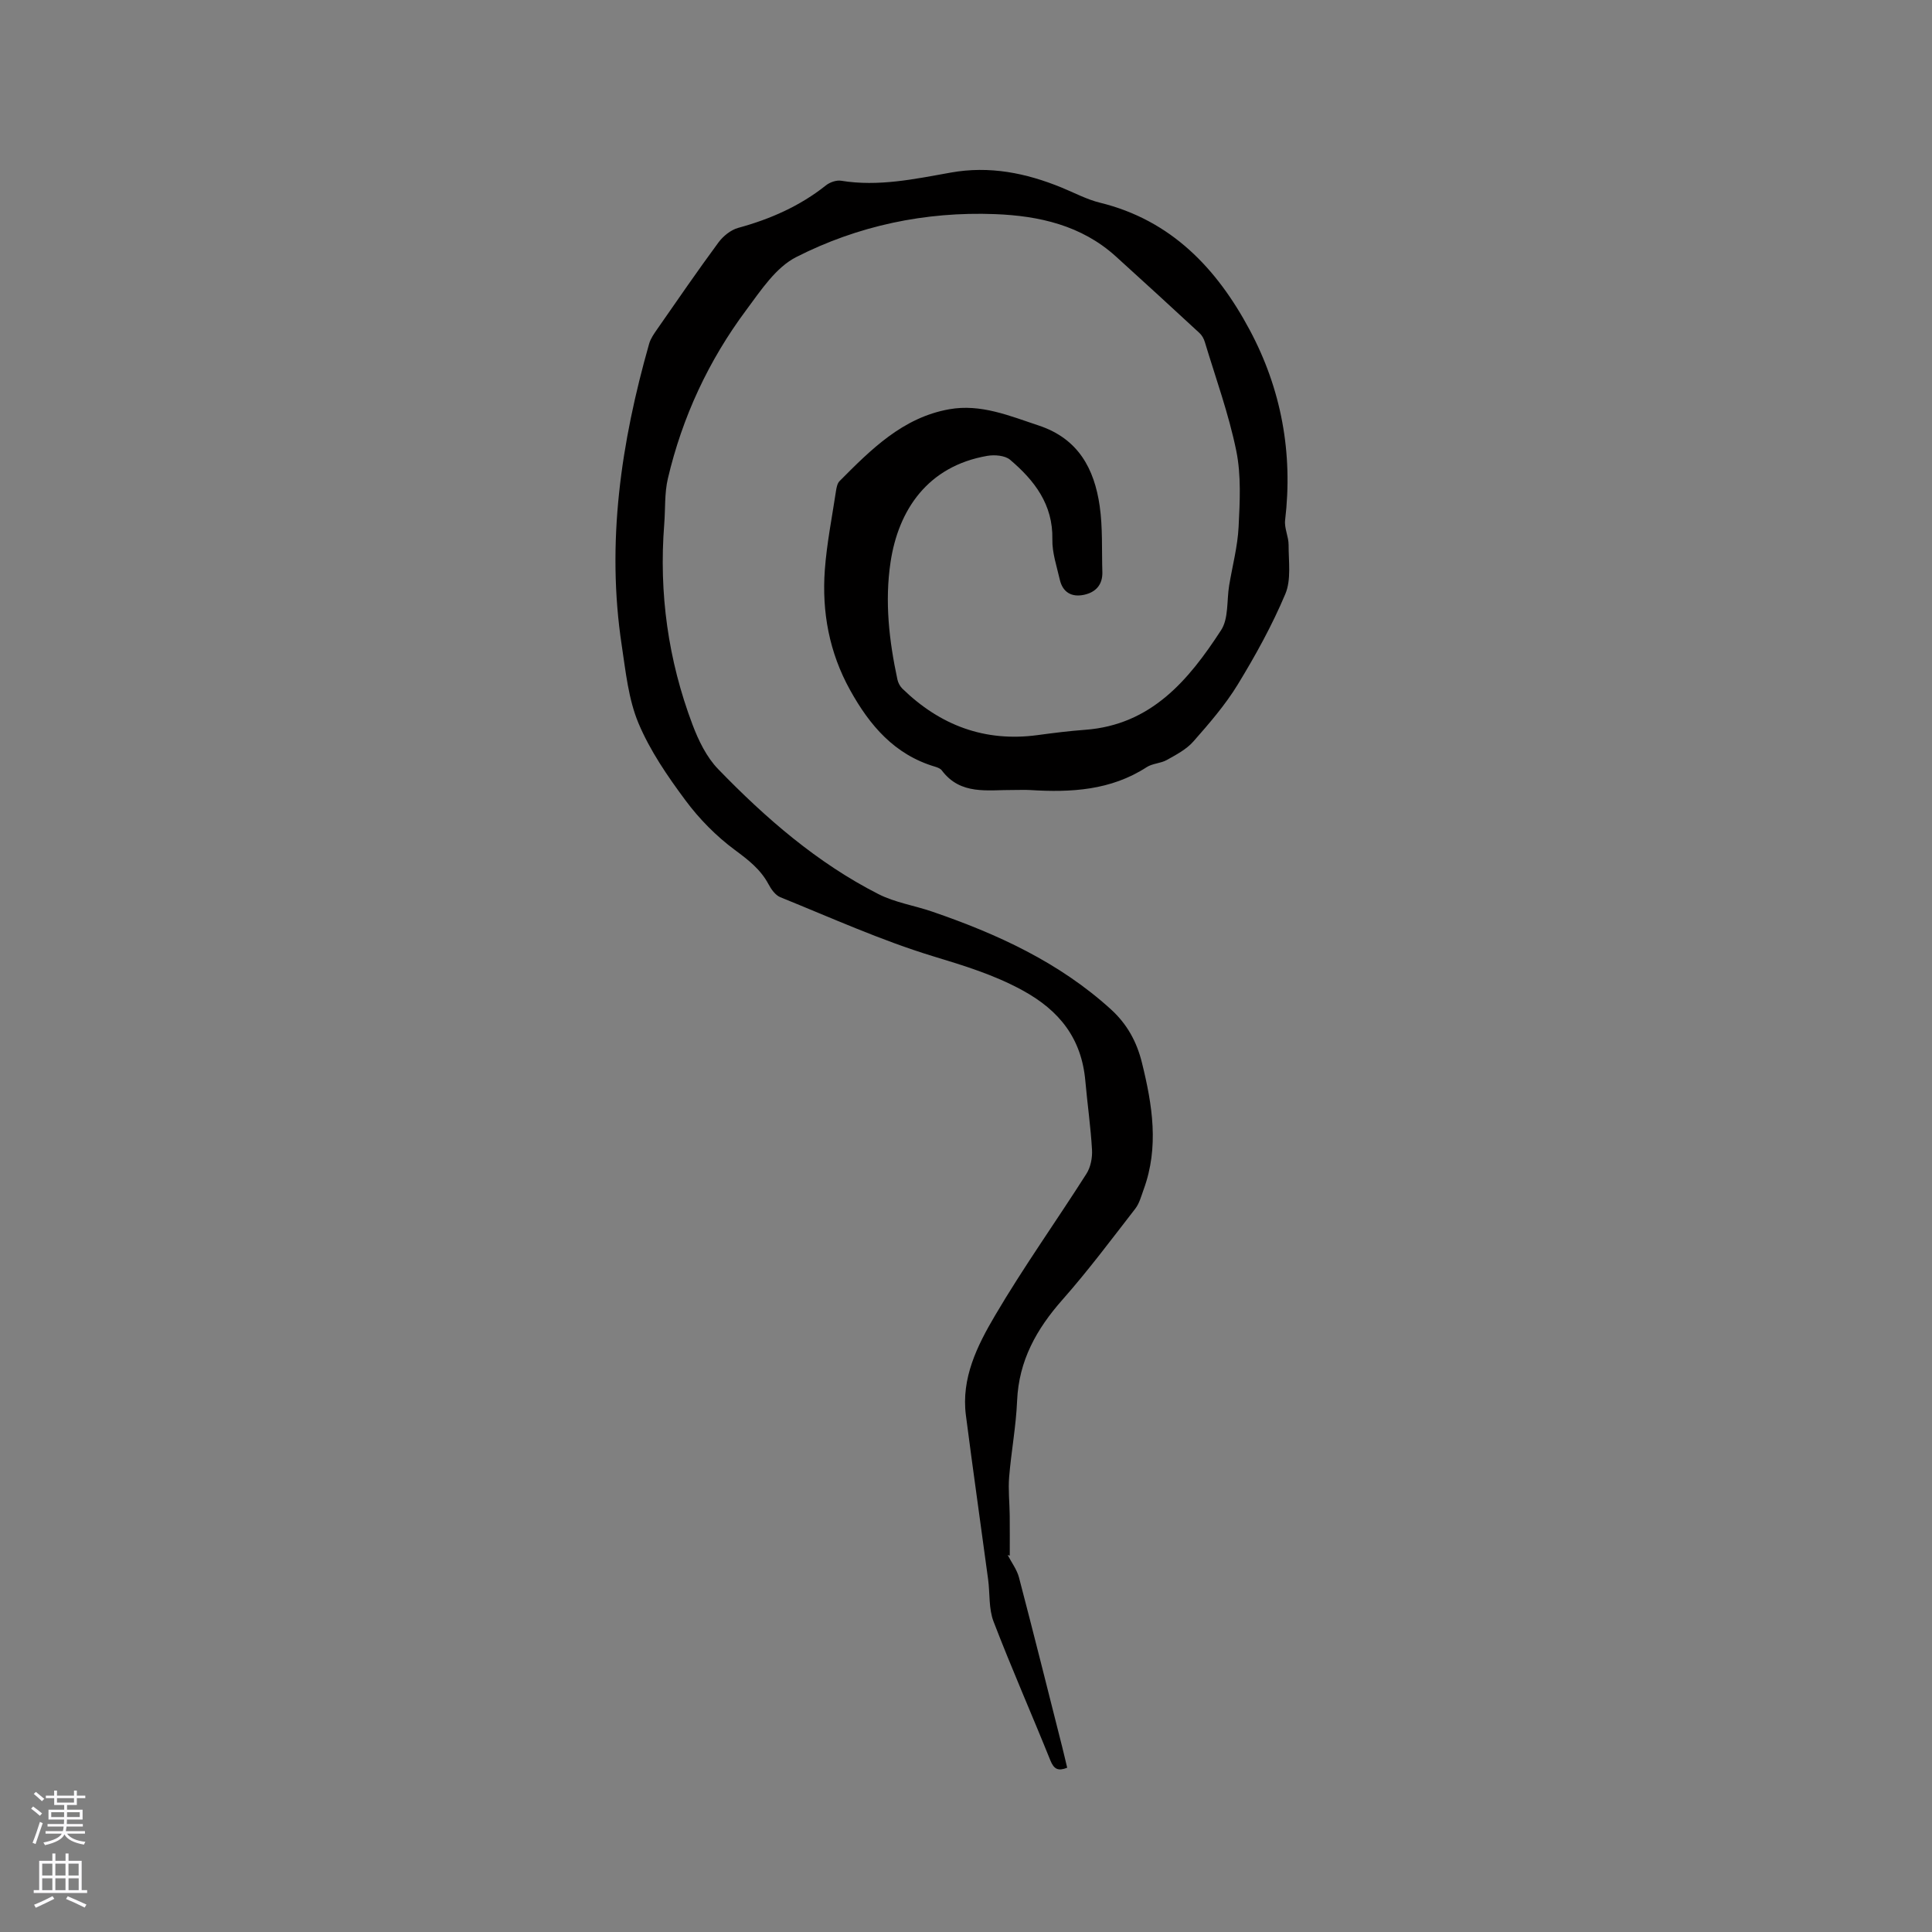 <svg enable-background="new 0 0 400 400" viewBox="0 0 400 400" xmlns="http://www.w3.org/2000/svg"><rect x="0" y="0" width="400" height="400" fill="#808080" stroke="none"/><path d="m208.63 321.96c.8 1.54 1.91 3 2.34 4.64 3.06 11.67 5.98 23.37 8.94 35.06.36 1.42.68 2.84 1.04 4.33-1.87.74-2.74.32-3.48-1.51-3.87-9.61-8.06-19.1-11.77-28.77-1.02-2.66-.73-5.8-1.12-8.71-1.52-11.32-3.14-22.64-4.6-33.97-1-7.7 2.35-14.42 6.01-20.63 5.9-10.04 12.69-19.55 18.95-29.39.87-1.36 1.24-3.31 1.15-4.95-.27-4.76-.96-9.49-1.38-14.24-.77-8.78-5.31-14.59-13.05-18.8-5.92-3.23-12.07-5.09-18.45-7.03-10.79-3.29-21.16-7.99-31.65-12.23-1.03-.42-1.9-1.65-2.46-2.71-1.65-3.08-4.18-5.02-6.96-7.08-3.85-2.85-7.37-6.42-10.23-10.28-3.71-4.99-7.33-10.27-9.72-15.96-2.08-4.97-2.64-10.64-3.46-16.07-3.23-21.28-.15-42.03 5.67-62.5.31-1.08 1.02-2.08 1.68-3.03 4.18-6 8.32-12.04 12.66-17.92.98-1.33 2.57-2.62 4.13-3.04 6.62-1.81 12.73-4.5 18.13-8.79.81-.65 2.17-1.12 3.15-.96 7.72 1.26 15.21-.35 22.7-1.69 8.03-1.44 15.56.08 22.94 3.1 2.64 1.08 5.22 2.47 7.96 3.14 14.75 3.62 24.18 13.61 30.98 26.33 6.55 12.25 8.99 25.48 7.34 39.39-.2 1.66.73 3.42.72 5.13-.01 3.41.57 7.18-.67 10.14-2.73 6.49-6.18 12.74-9.86 18.77-2.58 4.22-5.89 8.04-9.18 11.78-1.44 1.64-3.56 2.75-5.51 3.84-1.27.71-2.96.7-4.16 1.48-7.43 4.82-15.67 5.27-24.12 4.74-1.16-.07-2.33 0-3.5-.01-5.28-.05-10.91 1.14-14.8-4.06-.29-.38-.88-.61-1.38-.76-8.41-2.49-13.56-8.55-17.62-15.89-4.3-7.76-5.85-16.12-5.22-24.84.4-5.47 1.49-10.9 2.31-16.34.11-.71.27-1.58.73-2.05 6.52-6.56 13.09-13.18 22.73-14.89 6.52-1.16 12.46 1.36 18.52 3.37 8.18 2.71 11.51 8.94 12.62 16.68.64 4.48.41 9.09.55 13.64.08 2.65-1.38 4.22-3.81 4.73-2.54.54-4.4-.51-5-3.14-.63-2.76-1.6-5.57-1.54-8.34.15-7.23-3.71-12.2-8.75-16.48-1.06-.9-3.21-1.07-4.72-.81-12.36 2.13-18.41 11.22-20.03 21.99-1.23 8.18-.3 16.29 1.42 24.31.14.67.53 1.4 1.01 1.88 7.83 7.62 17.08 11.12 28.05 9.63 3.25-.44 6.52-.85 9.79-1.09 13.7-1.01 21.46-10.31 28.17-20.64 1.57-2.42 1.15-6.12 1.66-9.23.67-4.05 1.76-8.08 1.96-12.16.26-5.23.55-10.65-.48-15.72-1.56-7.64-4.25-15.04-6.51-22.53-.2-.68-.59-1.4-1.11-1.87-5.76-5.32-11.53-10.63-17.35-15.89-7.09-6.41-15.87-8.38-24.99-8.73-14.44-.55-28.38 2.39-41.18 8.91-4.22 2.15-7.32 6.92-10.32 10.95-7.81 10.48-13.24 22.17-16.23 34.91-.71 3.04-.5 6.3-.75 9.45-1.12 14.26.81 28.11 5.85 41.46 1.24 3.29 2.91 6.74 5.31 9.22 9.84 10.16 20.49 19.42 33.2 25.89 3.42 1.74 7.41 2.35 11.09 3.61 13.5 4.63 26.32 10.5 37.04 20.25 3.34 3.04 5.35 6.7 6.42 11.06 2.16 8.74 3.57 17.44.35 26.23-.5 1.37-.88 2.88-1.75 4-4.92 6.34-9.74 12.8-15.05 18.81-5.38 6.08-9.05 12.63-9.4 20.94-.22 5.28-1.22 10.53-1.65 15.81-.21 2.62.09 5.27.12 7.91.03 2.78.01 5.56.01 8.33-.11-.02-.27-.06-.43-.11z" fill="#010000"/><g fill="#fbfafc"><path d="m6.44 374.46.42-.45c.65.47 1.27.95 1.85 1.44l-.45.49c-.65-.56-1.25-1.06-1.82-1.48m.93 7.33-.63-.26c.55-1.36 1.05-2.8 1.52-4.33.19.1.38.19.59.27-.46 1.29-.95 2.73-1.48 4.32m-.38-10.38.44-.42c.43.34 1.01.82 1.74 1.44l-.49.49c-.53-.51-1.09-1.01-1.69-1.51m2.5.35h1.72v-1.04h.59v1.04h3.52v-1.04h.59v1.04h1.75v.53h-1.75v1.42h-2.03v.97h3.22v2.03h-3.24c0 .35-.01.66-.03.93h3.32v.53h-3.37c-.03.27-.08.58-.15.94h3.96v.53h-3.71c.67.92 1.93 1.48 3.79 1.68-.13.24-.23.44-.29.59-2.13-.38-3.48-1.08-4.04-2.12-.43.97-1.77 1.72-4.03 2.23-.09-.19-.2-.37-.33-.55 2.1-.42 3.37-1.03 3.81-1.83h-3.36v-.53h3.58c.08-.29.13-.61.16-.94h-3.33v-.53h3.39c.02-.27.04-.58.04-.93h-3.23v-2.03h3.25v-.97h-2.07v-1.42h-1.73zm1.12 3.44v1h2.65c.01-.3.02-.44.01-.4v-.25-.35zm1.19-2h3.52v-.91h-3.52zm4.71 2h-2.63v.59c0 .15-.01.28-.01.4h2.64z"/><path d="m13.56 383.74h.63v1.52h2.72v6.07h1.13v.6h-11.06v-.6h1.13v-6.07h2.73v-1.52h.63v1.52h2.1v-1.52zm-2.69 8.83.38.56c-1.24.63-2.53 1.25-3.85 1.85-.1-.21-.21-.42-.34-.63 1.36-.55 2.63-1.15 3.81-1.78m-2.13-4.27h2.1v-2.45h-2.1zm0 3.04h2.1v-2.46h-2.1zm2.72-3.04h2.1v-2.45h-2.1zm0 3.04h2.1v-2.46h-2.1zm6.07 3.6c-1.41-.71-2.7-1.3-3.86-1.78l.35-.56c1.45.62 2.75 1.19 3.88 1.72zm-1.25-9.09h-2.1v2.45h2.1zm-2.09 5.49h2.1v-2.46h-2.1z"/></g></svg>